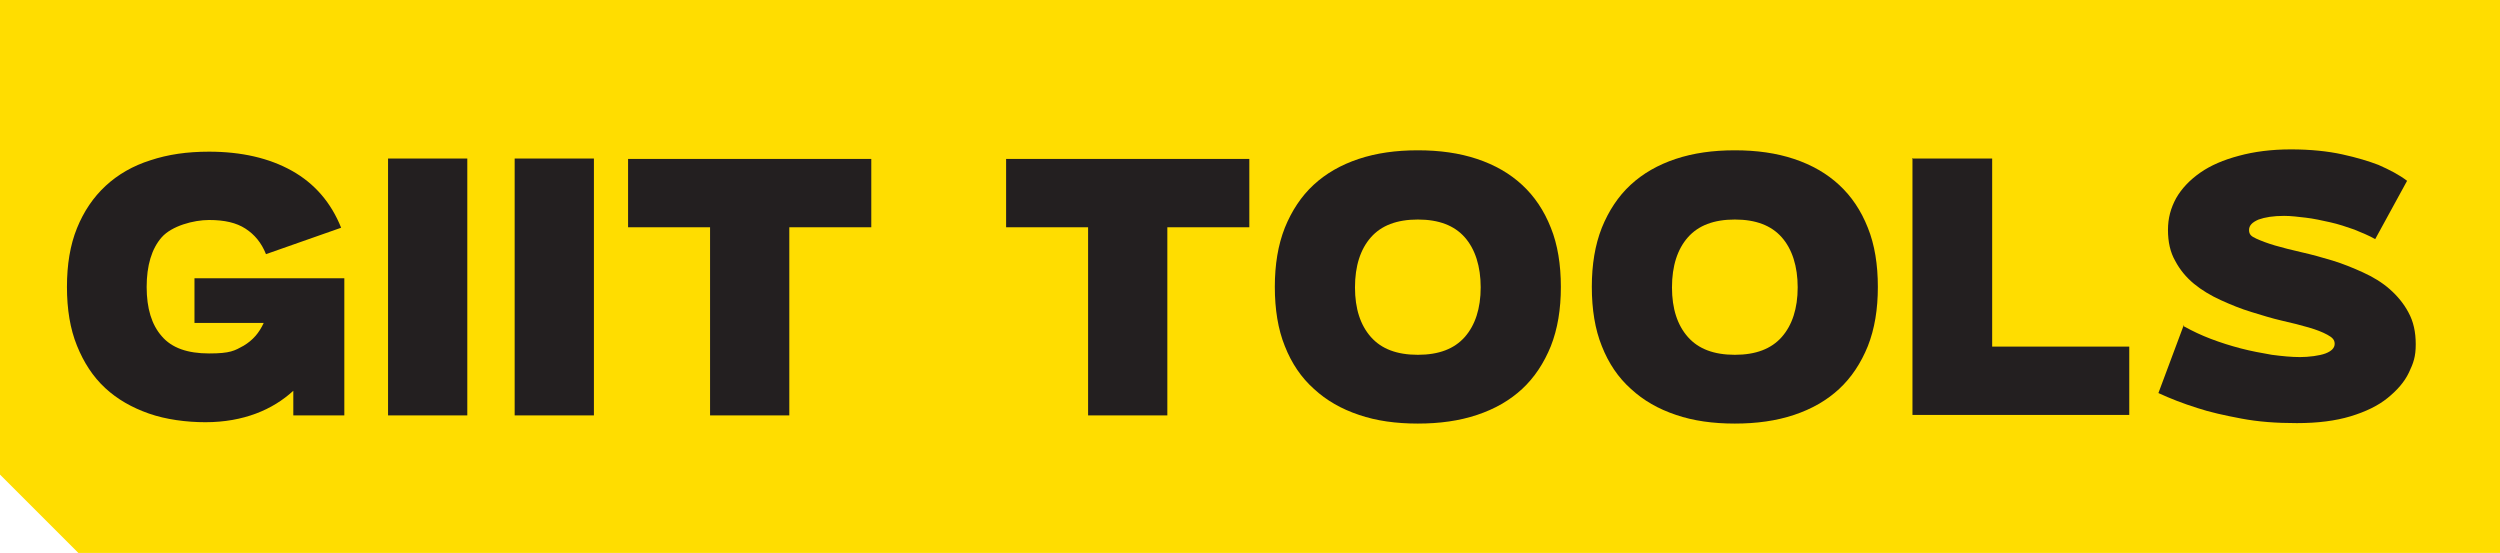 <svg xmlns="http://www.w3.org/2000/svg" id="Layer_1" viewBox="0 0 548.9 121.4"><defs><style>      .st0 {        fill: #fd0;      }      .st1 {        fill: #231f20;      }    </style></defs><path class="st0" d="M17.2,121.4h531.7V0H0v104.2c6.7,6.7,10.5,10.5,17.2,17.2h0Z"></path><g><path class="st1" d="M42.8,61.1h32.8v30.1h-11.2v-5.4c-2.3,2.1-5,3.8-8.2,5s-6.9,1.9-11.1,1.9-8.7-.6-12.4-1.9-6.9-3.1-9.6-5.6-4.7-5.6-6.2-9.3c-1.5-3.7-2.2-8-2.2-12.9s.7-9.2,2.2-12.9,3.6-6.8,6.3-9.3,6-4.4,9.8-5.6c3.9-1.3,8.1-1.9,12.9-1.9,7.1,0,13.2,1.4,18.2,4.2,5,2.8,8.6,7,10.8,12.5l-16.5,5.8c-1-2.5-2.5-4.3-4.5-5.6s-4.6-1.9-8-1.9-8.2,1.3-10.4,3.8-3.3,6.2-3.3,10.9,1.1,8.3,3.3,10.8c2.2,2.6,5.7,3.8,10.4,3.8s5.6-.6,7.6-1.7c2-1.2,3.4-2.8,4.4-5h-15.2v-9.8h.1Z"></path><path class="st1" d="M85.2,34.8h17.4v56.4h-17.4s0-56.4,0-56.4Z"></path><path class="st1" d="M113,34.8h17.4v56.4h-17.4s0-56.4,0-56.4Z"></path><path class="st1" d="M155.9,49.9h-18v-15h53.4v15h-18v41.3h-17.4s0-41.3,0-41.3Z"></path><path class="st1" d="M238.9,49.9h-18v-15h53.4v15h-18v41.3h-17.4s0-41.3,0-41.3Z"></path><path class="st1" d="M279.9,63c0-4.9.7-9.2,2.2-13,1.5-3.7,3.6-6.9,6.3-9.4,2.7-2.5,6-4.4,9.9-5.7s8.2-1.9,13-1.9,9.1.6,13,1.9c3.9,1.3,7.2,3.2,9.9,5.7,2.7,2.5,4.8,5.6,6.3,9.4,1.5,3.7,2.2,8.1,2.2,13s-.7,9.2-2.2,13c-1.5,3.7-3.6,6.9-6.3,9.4-2.7,2.5-6,4.4-9.9,5.7-3.9,1.3-8.2,1.9-13,1.9s-9.1-.6-12.9-1.9c-3.9-1.3-7.2-3.2-9.9-5.7-2.8-2.5-4.9-5.6-6.4-9.4-1.5-3.7-2.2-8.1-2.2-13h0ZM311.3,77.9c4.6,0,8-1.3,10.3-3.9s3.5-6.3,3.5-10.9-1.2-8.4-3.5-11-5.7-3.9-10.3-3.9-8,1.3-10.3,3.9c-2.3,2.6-3.5,6.3-3.5,11s1.2,8.3,3.5,10.9,5.7,3.9,10.3,3.9Z"></path><path class="st1" d="M349.5,63c0-4.9.7-9.2,2.2-13,1.5-3.7,3.6-6.9,6.3-9.4,2.7-2.5,6-4.4,9.9-5.7s8.2-1.9,13-1.9,9.1.6,13,1.9c3.9,1.3,7.2,3.2,9.9,5.7,2.7,2.5,4.8,5.6,6.3,9.4,1.5,3.7,2.2,8.1,2.2,13s-.7,9.2-2.2,13c-1.5,3.7-3.6,6.9-6.3,9.4-2.7,2.5-6,4.4-9.9,5.7-3.9,1.3-8.2,1.9-13,1.9s-9.1-.6-12.9-1.9c-3.9-1.3-7.2-3.2-9.9-5.7-2.8-2.5-4.9-5.6-6.4-9.4-1.5-3.7-2.2-8.1-2.2-13ZM380.9,77.9c4.6,0,8-1.3,10.3-3.9s3.5-6.3,3.5-10.9-1.2-8.4-3.5-11-5.7-3.9-10.3-3.9-8,1.3-10.3,3.9c-2.3,2.6-3.5,6.3-3.5,11s1.2,8.3,3.5,10.9,5.7,3.9,10.3,3.9Z"></path><path class="st1" d="M420,34.8h17.4v41.3h30.1v15h-47.6v-56.4h.1Z"></path><path class="st1" d="M479.6,71.7c1.8,1,3.7,1.9,5.8,2.7,2.1.8,4.3,1.5,6.6,2.1,2.3.6,4.5,1,6.8,1.4,2.3.3,4.3.5,6.2.5s4.3-.3,5.6-.8c1.3-.5,2-1.2,2-2.1s-.5-1.4-1.6-2-2.4-1.1-4.1-1.6-3.7-1-5.9-1.5c-2.2-.5-4.4-1.2-6.7-1.9-2.3-.7-4.5-1.6-6.7-2.6s-4.2-2.2-5.9-3.6c-1.7-1.4-3.1-3.1-4.1-5-1.1-1.9-1.6-4.2-1.6-6.8s.6-4.8,1.8-7c1.2-2.1,3-4,5.3-5.6s5.1-2.8,8.5-3.7c3.3-.9,7.1-1.4,11.4-1.4s8.1.4,11.3,1.1c3.2.7,5.8,1.5,7.9,2.3,2.5,1.1,4.6,2.2,6.3,3.5l-7,12.8c-1.4-.8-2.9-1.4-4.6-2.1-1.7-.6-3.5-1.2-5.3-1.6-1.8-.4-3.6-.8-5.3-1-1.7-.2-3.3-.4-4.8-.4-2.4,0-4.2.3-5.6.8-1.4.6-2.1,1.3-2.1,2.3s.5,1.4,1.6,1.9,2.4,1,4.1,1.5,3.7,1,5.9,1.5c2.2.5,4.4,1.1,6.7,1.8,2.3.7,4.5,1.6,6.7,2.6s4.2,2.2,5.9,3.7c1.7,1.5,3.1,3.2,4.1,5.1,1.1,2,1.6,4.3,1.6,7s-.5,4.1-1.5,6.2-2.6,3.9-4.7,5.6-4.8,3-8.1,4c-3.3,1-7.2,1.5-11.8,1.5s-8.5-.3-12.2-1-6.9-1.4-9.6-2.3c-3.2-1-6-2.1-8.6-3.3l5.6-15v.4Z"></path></g></svg>